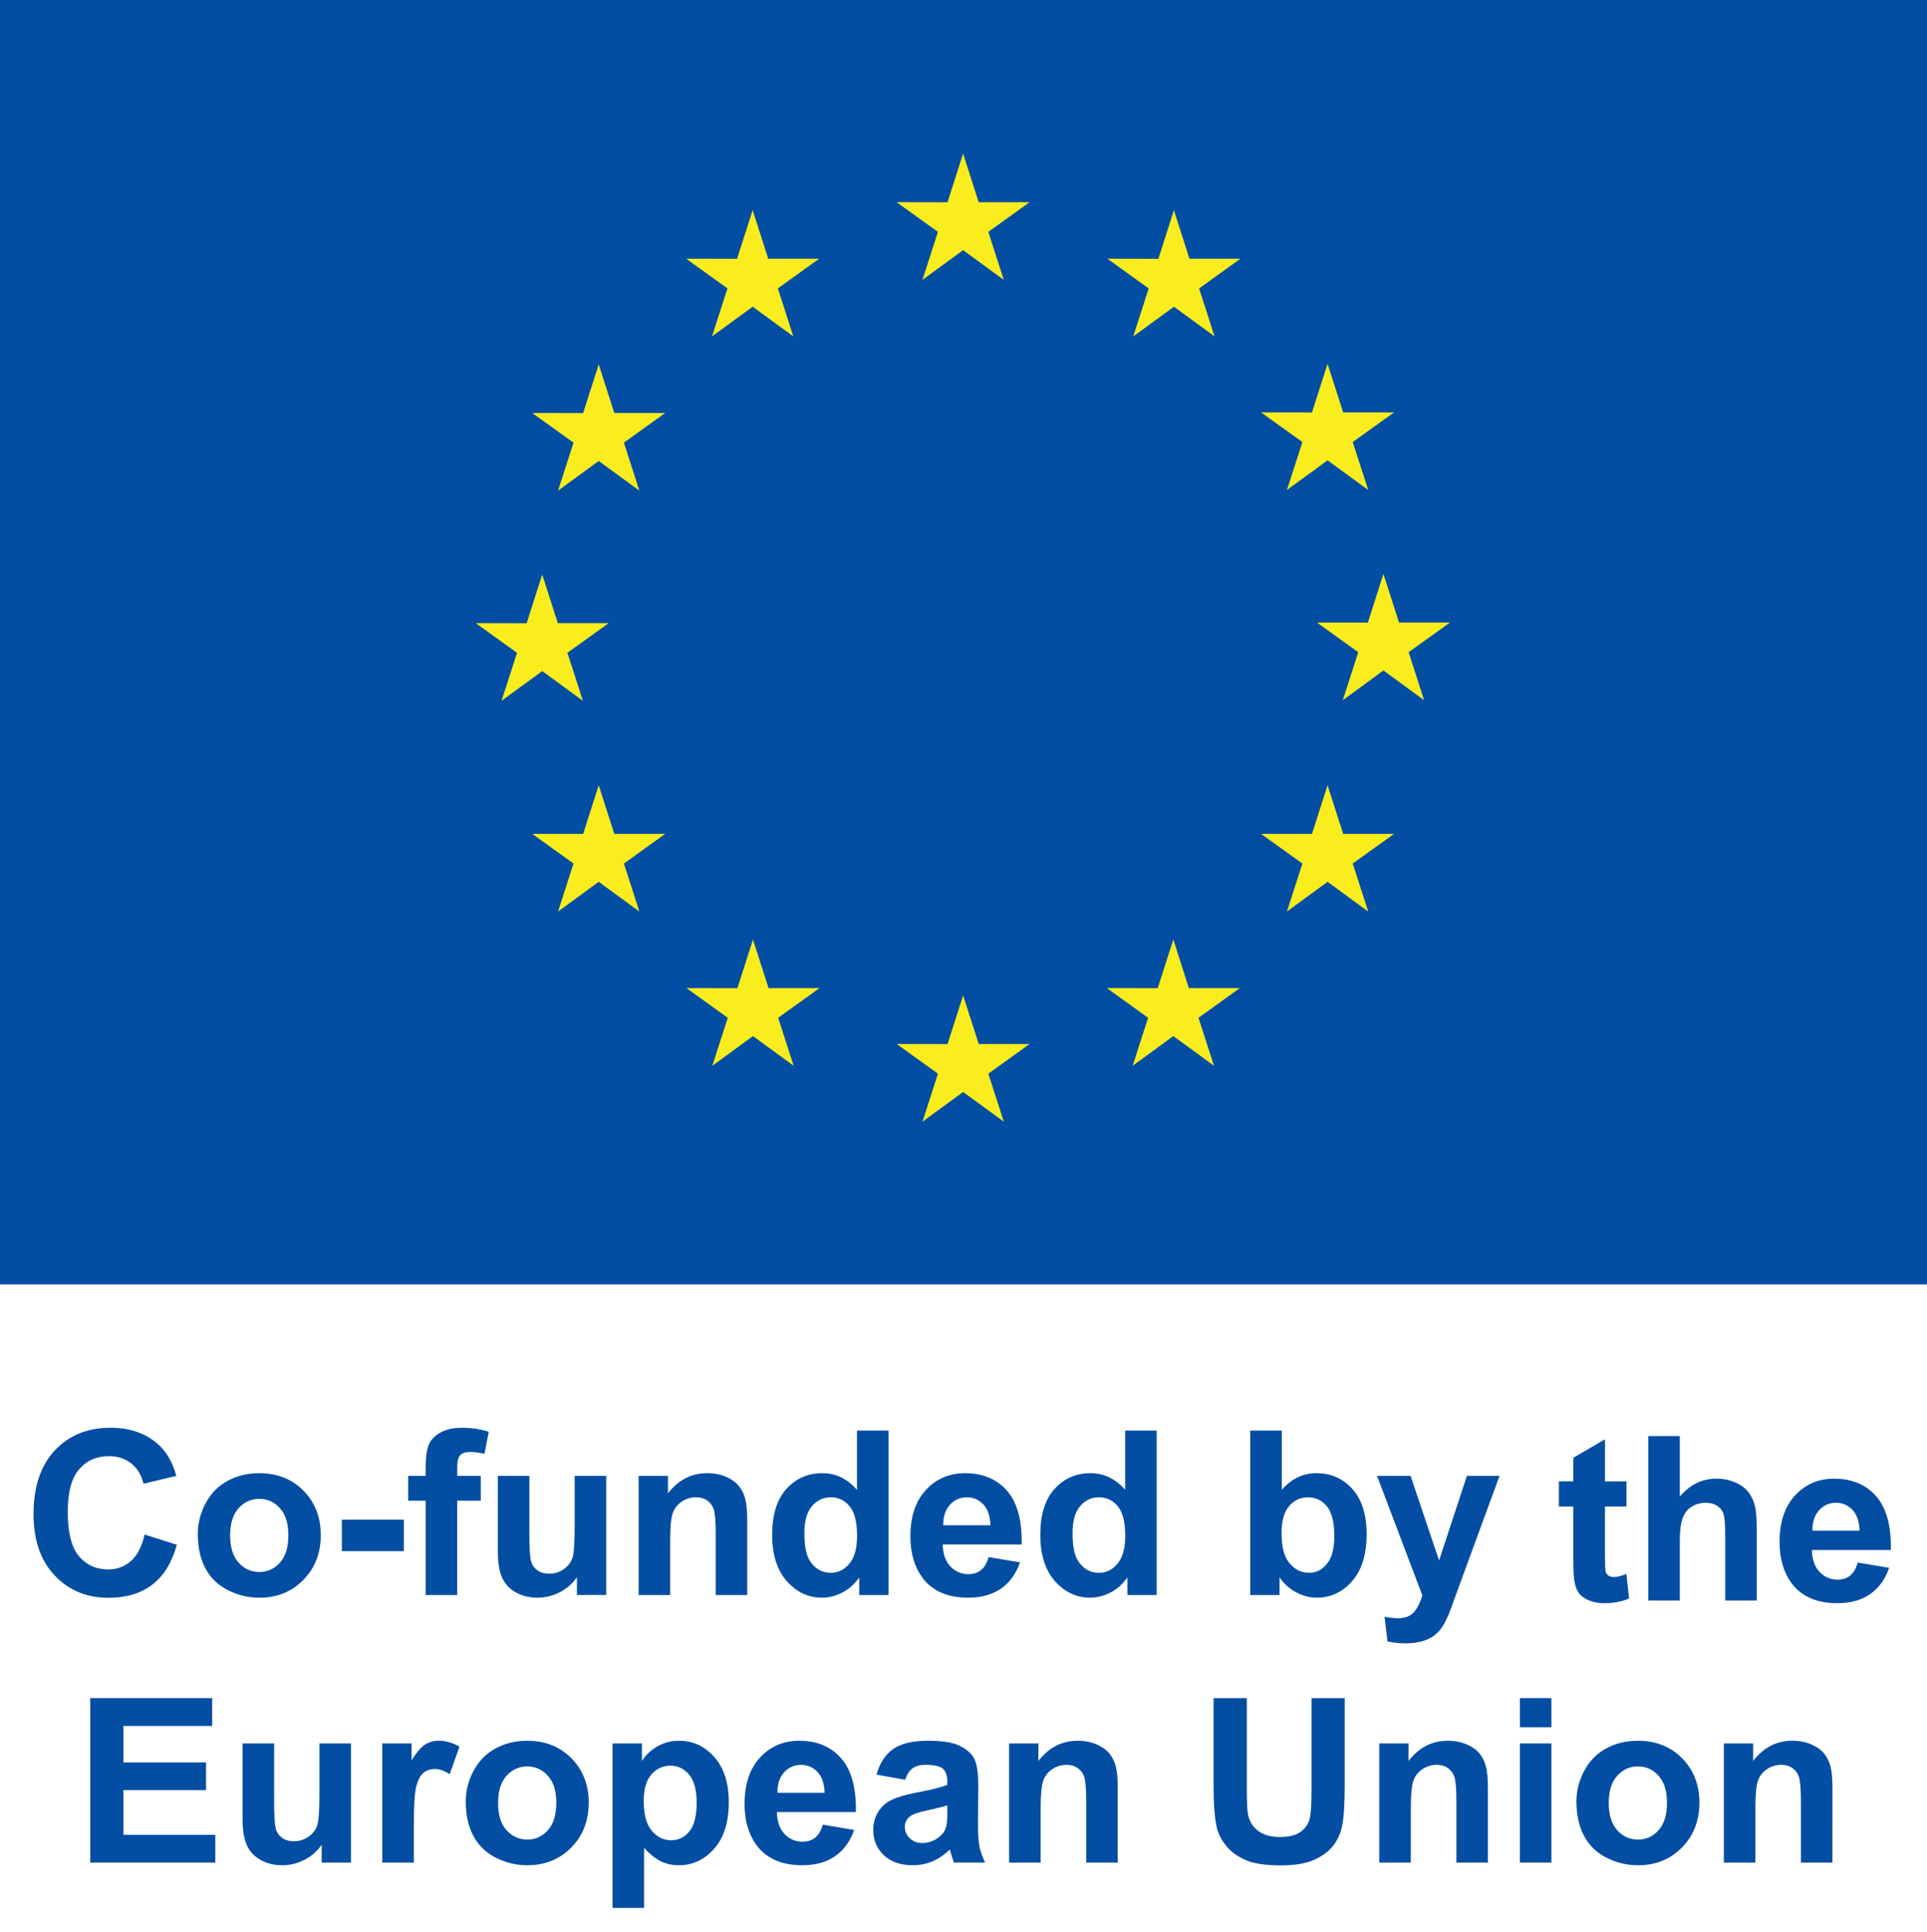 <?xml version="1.0" encoding="utf-8"?>
<!-- Generator: Adobe Illustrator 16.0.0, SVG Export Plug-In . SVG Version: 6.00 Build 0)  -->
<!DOCTYPE svg PUBLIC "-//W3C//DTD SVG 1.1//EN" "http://www.w3.org/Graphics/SVG/1.1/DTD/svg11.dtd">
<svg version="1.1" id="Layer_1" xmlns="http://www.w3.org/2000/svg" xmlns:xlink="http://www.w3.org/1999/xlink" x="0px" y="0px"
	 width="176.106px" height="176.589px" viewBox="0 0 176.106 176.589" enable-background="new 0 0 176.106 176.589"
	 xml:space="preserve">
<polygon fill="#034EA2" points="0,0 176.106,0 176.106,117.406 0,117.406 0,0 "/>
<polygon fill="#F9ED1D" points="84.3,25.581 88.016,22.869 91.733,25.581 90.319,21.195 94.092,18.483 89.44,18.483 88.016,14.044 
	86.592,18.488 81.944,18.483 85.714,21.195 84.3,25.581 "/>
<polygon fill="#F9ED1D" points="65.07,30.748 68.786,28.036 72.5,30.748 71.088,26.362 74.86,23.65 70.208,23.65 68.784,19.206 
	67.36,23.655 62.709,23.65 66.482,26.362 65.07,30.748 "/>
<polygon fill="#F9ED1D" points="54.715,33.309 53.292,37.757 48.641,37.752 52.413,40.464 50.999,44.85 54.715,42.138 58.431,44.85 
	57.017,40.464 60.789,37.752 56.139,37.752 54.715,33.309 "/>
<polygon fill="#F9ED1D" points="49.553,61.344 53.266,64.056 51.855,59.67 55.627,56.959 50.977,56.959 49.553,52.515 
	48.129,56.969 43.477,56.959 47.251,59.67 45.836,64.056 49.553,61.344 "/>
<polygon fill="#F9ED1D" points="56.139,76.223 54.715,71.779 53.292,76.228 48.641,76.223 52.413,78.935 50.999,83.321 
	54.715,80.604 58.431,83.321 57.017,78.935 60.789,76.223 56.139,76.223 "/>
<polygon fill="#F9ED1D" points="70.237,90.321 68.813,85.882 67.391,90.326 62.739,90.321 66.51,93.033 65.099,97.419 
	68.815,94.707 72.529,97.419 71.118,93.033 74.889,90.321 70.237,90.321 "/>
<polygon fill="#F9ED1D" points="89.444,95.429 88.019,90.986 86.597,95.434 81.946,95.429 85.717,98.141 84.305,102.527 
	88.021,99.815 91.735,102.527 90.321,98.141 94.096,95.429 89.444,95.429 "/>
<polygon fill="#F9ED1D" points="108.649,90.321 107.229,85.882 105.801,90.326 101.155,90.321 104.922,93.033 103.512,97.419 
	107.229,94.707 110.944,97.419 109.528,93.033 113.301,90.321 108.649,90.321 "/>
<polygon fill="#F9ED1D" points="122.75,76.223 121.325,71.779 119.899,76.228 115.25,76.223 119.026,78.935 117.61,83.321 
	121.325,80.604 125.042,83.321 123.624,78.935 127.399,76.223 122.75,76.223 "/>
<polygon fill="#F9ED1D" points="132.506,56.905 127.856,56.905 126.43,52.462 125.006,56.91 120.356,56.905 124.129,59.617 
	122.717,64.003 126.43,61.286 130.145,64.003 128.733,59.617 132.506,56.905 "/>
<polygon fill="#F9ED1D" points="117.61,44.792 121.325,42.08 125.042,44.792 123.624,40.406 127.399,37.699 122.75,37.699 
	121.325,33.255 119.899,37.704 115.25,37.699 119.026,40.406 117.61,44.792 "/>
<polygon fill="#F9ED1D" points="107.28,19.211 105.86,23.66 101.208,23.65 104.977,26.367 103.565,30.752 107.286,28.036 
	110.997,30.752 109.584,26.367 113.36,23.65 108.702,23.65 107.28,19.211 "/>
<g>
	<path fill="#034EA2" d="M13.217,140.268l2.943,0.934c-0.451,1.642-1.202,2.859-2.252,3.655c-1.049,0.798-2.38,1.195-3.993,1.195
		c-1.996,0-3.637-0.683-4.922-2.045c-1.285-1.365-1.928-3.229-1.928-5.595c0-2.502,0.646-4.444,1.938-5.828
		c1.291-1.385,2.99-2.077,5.096-2.077c1.839,0,3.332,0.544,4.48,1.631c0.684,0.642,1.197,1.565,1.539,2.769l-3.005,0.717
		c-0.178-0.778-0.548-1.395-1.112-1.846s-1.25-0.677-2.057-0.677c-1.113,0-2.018,0.399-2.711,1.201
		c-0.695,0.798-1.041,2.094-1.041,3.885c0,1.901,0.342,3.254,1.025,4.062c0.684,0.807,1.572,1.209,2.666,1.209
		c0.807,0,1.5-0.256,2.081-0.77C12.547,142.177,12.964,141.37,13.217,140.268L13.217,140.268z"/>
	<path fill="#034EA2" d="M21.031,140.35c0,1.081,0.257,1.909,0.769,2.482c0.514,0.574,1.146,0.861,1.897,0.861
		s1.382-0.287,1.892-0.861c0.51-0.573,0.764-1.407,0.764-2.502c0-1.066-0.254-1.887-0.764-2.461s-1.14-0.86-1.892-0.86
		s-1.384,0.286-1.897,0.86C21.288,138.444,21.031,139.271,21.031,140.35L21.031,140.35z M18.078,140.198
		c0-0.957,0.235-1.884,0.708-2.779c0.471-0.896,1.139-1.58,2.004-2.051c0.865-0.473,1.83-0.707,2.896-0.707
		c1.648,0,2.998,0.535,4.051,1.604c1.053,1.07,1.579,2.422,1.579,4.057c0,1.647-0.532,3.012-1.595,4.096s-2.4,1.625-4.014,1.625
		c-0.998,0-1.951-0.226-2.856-0.676c-0.905-0.451-1.595-1.113-2.065-1.984C18.313,142.51,18.078,141.448,18.078,140.198
		L18.078,140.198z"/>
	<polygon fill="#034EA2" points="31.244,141.786 31.244,138.905 36.904,138.905 36.904,141.786 31.244,141.786 	"/>
	<path fill="#034EA2" d="M37.303,134.907h1.6v-0.82c0-0.916,0.098-1.6,0.293-2.051s0.553-0.818,1.076-1.104
		c0.523-0.283,1.185-0.425,1.984-0.425c0.82,0,1.623,0.122,2.41,0.368l-0.391,2.011c-0.457-0.108-0.898-0.164-1.322-0.164
		c-0.418,0-0.717,0.097-0.896,0.292c-0.182,0.195-0.272,0.568-0.272,1.124v0.769h2.153v2.267h-2.153v8.622h-2.882v-8.622h-1.6
		V134.907L37.303,134.907z"/>
	<path fill="#034EA2" d="M52.725,145.795v-1.631c-0.396,0.582-0.918,1.041-1.563,1.375c-0.646,0.334-1.328,0.502-2.047,0.502
		c-0.73,0-1.387-0.16-1.969-0.482c-0.58-0.32-1.002-0.771-1.26-1.354c-0.262-0.58-0.391-1.383-0.391-2.408v-6.891h2.881v5.004
		c0,1.53,0.053,2.469,0.16,2.813c0.105,0.347,0.299,0.62,0.578,0.821c0.281,0.201,0.637,0.302,1.066,0.302
		c0.492,0,0.934-0.134,1.324-0.405c0.389-0.269,0.656-0.604,0.799-1.005c0.145-0.399,0.215-1.379,0.215-2.937v-4.594h2.883v10.889
		H52.725L52.725,145.795z"/>
	<path fill="#034EA2" d="M68.29,145.795h-2.881v-5.557c0-1.177-0.062-1.937-0.185-2.281c-0.123-0.346-0.323-0.613-0.599-0.807
		c-0.278-0.189-0.611-0.287-1-0.287c-0.5,0-0.947,0.139-1.344,0.41c-0.396,0.275-0.668,0.637-0.814,1.088
		c-0.148,0.451-0.221,1.285-0.221,2.502v4.932h-2.883v-10.889h2.678v1.6c0.949-1.231,2.146-1.846,3.589-1.846
		c0.635,0,1.216,0.113,1.743,0.344c0.525,0.228,0.925,0.521,1.193,0.875c0.271,0.357,0.459,0.76,0.565,1.212
		c0.104,0.45,0.157,1.096,0.157,1.937V145.795L68.29,145.795z"/>
	<path fill="#034EA2" d="M73.51,140.116c0,1.162,0.16,2.002,0.48,2.522c0.465,0.751,1.115,1.127,1.949,1.127
		c0.664,0,1.227-0.282,1.691-0.845c0.465-0.565,0.697-1.406,0.697-2.529c0-1.25-0.225-2.15-0.676-2.701s-1.029-0.826-1.734-0.826
		c-0.682,0-1.256,0.273-1.717,0.816S73.51,139.036,73.51,140.116L73.51,140.116z M81.2,145.795h-2.676v-1.6
		c-0.445,0.623-0.969,1.086-1.574,1.391c-0.604,0.303-1.215,0.455-1.83,0.455c-1.252,0-2.322-0.504-3.215-1.512
		c-0.892-1.009-1.338-2.416-1.338-4.221c0-1.846,0.434-3.248,1.303-4.209c0.867-0.96,1.965-1.439,3.291-1.439
		c1.217,0,2.27,0.506,3.158,1.518v-5.414H81.2V145.795L81.2,145.795z"/>
	<path fill="#034EA2" d="M90.51,139.418c-0.02-0.834-0.234-1.469-0.645-1.903c-0.41-0.433-0.91-0.651-1.498-0.651
		c-0.629,0-1.148,0.23-1.559,0.688s-0.611,1.08-0.605,1.866H90.51L90.51,139.418z M90.348,142.331l2.869,0.48
		c-0.367,1.055-0.951,1.855-1.746,2.406c-0.799,0.549-1.795,0.824-2.99,0.824c-1.895,0-3.295-0.617-4.203-1.855
		c-0.719-0.99-1.078-2.242-1.078-3.754c0-1.805,0.473-3.217,1.416-4.238c0.943-1.023,2.135-1.533,3.578-1.533
		c1.621,0,2.898,0.535,3.836,1.604c0.936,1.07,1.383,2.709,1.342,4.917h-7.219c0.021,0.854,0.252,1.521,0.697,1.995
		c0.443,0.475,0.998,0.713,1.662,0.713c0.451,0,0.83-0.124,1.139-0.37C89.958,143.273,90.19,142.877,90.348,142.331L90.348,142.331z
		"/>
	<path fill="#034EA2" d="M98.018,140.116c0,1.162,0.158,2.002,0.48,2.522c0.465,0.751,1.115,1.127,1.949,1.127
		c0.662,0,1.225-0.282,1.691-0.845c0.465-0.565,0.695-1.406,0.695-2.529c0-1.25-0.223-2.15-0.676-2.701
		c-0.451-0.551-1.029-0.826-1.732-0.826c-0.684,0-1.256,0.273-1.719,0.816C98.247,138.223,98.018,139.036,98.018,140.116
		L98.018,140.116z M105.706,145.795h-2.676v-1.6c-0.443,0.623-0.967,1.086-1.574,1.391c-0.604,0.303-1.215,0.455-1.83,0.455
		c-1.25,0-2.32-0.504-3.215-1.512c-0.891-1.009-1.338-2.416-1.338-4.221c0-1.846,0.434-3.248,1.303-4.209
		c0.867-0.96,1.965-1.439,3.291-1.439c1.217,0,2.271,0.506,3.158,1.518v-5.414h2.881V145.795L105.706,145.795z"/>
	<path fill="#034EA2" d="M117.12,140.116c0,1.127,0.178,1.961,0.533,2.502c0.5,0.766,1.162,1.147,1.99,1.147
		c0.635,0,1.178-0.271,1.625-0.815c0.447-0.543,0.672-1.398,0.672-2.567c0-1.244-0.227-2.142-0.678-2.692s-1.029-0.826-1.732-0.826
		c-0.691,0-1.266,0.27-1.723,0.807C117.348,138.206,117.12,139.021,117.12,140.116L117.12,140.116z M114.258,145.795v-15.031h2.883
		v5.414c0.889-1.012,1.939-1.518,3.156-1.518c1.326,0,2.424,0.479,3.291,1.439c0.869,0.961,1.305,2.34,1.305,4.139
		c0,1.858-0.443,3.291-1.328,4.295c-0.885,1.006-1.961,1.508-3.227,1.508c-0.621,0-1.234-0.154-1.84-0.467
		c-0.604-0.311-1.127-0.77-1.563-1.379v1.6H114.258L114.258,145.795z"/>
	<path fill="#034EA2" d="M125.846,134.907h3.064l2.605,7.731l2.543-7.731h2.982l-3.844,10.479l-0.688,1.896
		c-0.254,0.637-0.494,1.121-0.723,1.457c-0.229,0.334-0.492,0.607-0.791,0.815c-0.297,0.209-0.662,0.371-1.096,0.487
		c-0.436,0.115-0.924,0.175-1.471,0.175c-0.555,0-1.098-0.06-1.631-0.175l-0.258-2.256c0.451,0.088,0.859,0.133,1.221,0.133
		c0.67,0,1.166-0.196,1.486-0.59c0.322-0.394,0.568-0.895,0.74-1.502L125.846,134.907L125.846,134.907z"/>
	<g>
		<path fill="#034EA2" d="M148.645,135.408v2.297h-1.969v4.389c0,0.89,0.018,1.406,0.057,1.555c0.037,0.146,0.123,0.268,0.256,0.363
			c0.133,0.097,0.295,0.144,0.486,0.144c0.268,0,0.653-0.092,1.159-0.276l0.246,2.234c-0.67,0.287-1.429,0.432-2.276,0.432
			c-0.52,0-0.988-0.088-1.404-0.263c-0.418-0.174-0.723-0.399-0.918-0.676s-0.33-0.651-0.405-1.123
			c-0.062-0.334-0.093-1.011-0.093-2.031v-4.747h-1.322v-2.297h1.322v-2.162l2.893-1.682v3.844H148.645L148.645,135.408z"/>
		<path fill="#034EA2" d="M153.515,131.265v5.527c0.93-1.086,2.04-1.631,3.333-1.631c0.662,0,1.261,0.123,1.794,0.369
			s0.935,0.561,1.204,0.944c0.271,0.383,0.455,0.806,0.555,1.271c0.099,0.465,0.148,1.188,0.148,2.163v6.39h-2.881v-5.752
			c0-1.143-0.055-1.867-0.164-2.174c-0.109-0.309-0.303-0.554-0.58-0.734c-0.277-0.182-0.623-0.272-1.041-0.272
			c-0.479,0-0.905,0.117-1.281,0.351c-0.376,0.231-0.65,0.582-0.826,1.051c-0.174,0.467-0.261,1.16-0.261,2.076v5.455h-2.882
			v-15.033H153.515L153.515,131.265z"/>
		<path fill="#034EA2" d="M169.942,139.919c-0.021-0.834-0.236-1.468-0.646-1.901c-0.41-0.435-0.908-0.652-1.496-0.652
			c-0.629,0-1.148,0.229-1.559,0.688c-0.41,0.457-0.612,1.08-0.605,1.865H169.942L169.942,139.919z M169.778,142.832l2.871,0.482
			c-0.369,1.053-0.952,1.854-1.748,2.404c-0.797,0.551-1.793,0.826-2.989,0.826c-1.894,0-3.295-0.619-4.204-1.855
			c-0.718-0.992-1.076-2.243-1.076-3.754c0-1.805,0.471-3.219,1.414-4.24s2.137-1.533,3.579-1.533c1.62,0,2.898,0.535,3.835,1.605
			s1.385,2.709,1.344,4.917h-7.219c0.02,0.854,0.252,1.519,0.697,1.993c0.443,0.476,0.998,0.713,1.66,0.713
			c0.451,0,0.831-0.122,1.139-0.368C169.388,143.775,169.621,143.378,169.778,142.832L169.778,142.832z"/>
	</g>
</g>
<g>
	<polygon fill="#034EA2" points="8.246,170.253 8.246,155.22 19.391,155.22 19.391,157.764 11.281,157.764 11.281,161.097 
		18.828,161.097 18.828,163.628 11.281,163.628 11.281,167.72 19.678,167.72 19.678,170.253 8.246,170.253 	"/>
	<path fill="#034EA2" d="M29.399,170.253v-1.631c-0.396,0.582-0.918,1.039-1.563,1.375c-0.646,0.334-1.328,0.502-2.046,0.502
		c-0.731,0-1.388-0.162-1.969-0.482c-0.581-0.321-1.001-0.771-1.261-1.354c-0.26-0.58-0.391-1.385-0.391-2.41v-6.891h2.882v5.004
		c0,1.531,0.053,2.471,0.159,2.815c0.105,0.345,0.299,0.618,0.579,0.819c0.28,0.203,0.636,0.304,1.066,0.304
		c0.492,0,0.933-0.136,1.323-0.406c0.389-0.269,0.656-0.604,0.799-1.004c0.145-0.399,0.216-1.379,0.216-2.938v-4.594h2.882v10.891
		H29.399L29.399,170.253z"/>
	<path fill="#034EA2" d="M37.818,170.253h-2.882v-10.891h2.677v1.549c0.457-0.73,0.869-1.214,1.234-1.445
		c0.367-0.233,0.781-0.35,1.246-0.35c0.656,0,1.289,0.182,1.898,0.545l-0.893,2.512c-0.486-0.315-0.938-0.473-1.354-0.473
		c-0.404,0-0.746,0.112-1.025,0.334c-0.281,0.223-0.502,0.623-0.662,1.204s-0.24,1.798-0.24,3.651V170.253L37.818,170.253z"/>
	<path fill="#034EA2" d="M45.519,164.808c0,1.081,0.256,1.908,0.768,2.482c0.514,0.573,1.146,0.86,1.898,0.86
		s1.383-0.287,1.891-0.86c0.51-0.574,0.764-1.408,0.764-2.502c0-1.066-0.254-1.888-0.764-2.461
		c-0.508-0.574-1.139-0.861-1.891-0.861s-1.385,0.287-1.898,0.861C45.775,162.901,45.519,163.729,45.519,164.808L45.519,164.808z
		 M42.566,164.654c0-0.957,0.234-1.883,0.707-2.777c0.471-0.896,1.141-1.58,2.004-2.051c0.865-0.473,1.83-0.709,2.896-0.709
		c1.648,0,2.998,0.535,4.051,1.605s1.58,2.422,1.58,4.055c0,1.648-0.531,3.014-1.596,4.098c-1.063,1.082-2.4,1.625-4.014,1.625
		c-0.998,0-1.949-0.227-2.855-0.678s-1.596-1.111-2.066-1.984C42.8,166.966,42.566,165.905,42.566,164.654L42.566,164.654z"/>
	<path fill="#034EA2" d="M58.828,164.625c0,1.224,0.242,2.127,0.729,2.711c0.484,0.584,1.075,0.877,1.773,0.877
		c0.669,0,1.227-0.269,1.671-0.806c0.444-0.536,0.666-1.415,0.666-2.64c0-1.141-0.228-1.989-0.687-2.543
		c-0.457-0.553-1.024-0.83-1.701-0.83c-0.705,0-1.289,0.271-1.754,0.814S58.828,163.558,58.828,164.625L58.828,164.625z
		 M55.978,159.363h2.686v1.6c0.35-0.547,0.82-0.99,1.416-1.332c0.593-0.342,1.253-0.514,1.979-0.514
		c1.264,0,2.338,0.496,3.219,1.487c0.883,0.991,1.324,2.373,1.324,4.144c0,1.817-0.445,3.231-1.334,4.238
		c-0.89,1.01-1.966,1.514-3.229,1.514c-0.603,0-1.147-0.121-1.636-0.359c-0.488-0.239-1.004-0.649-1.543-1.23v5.486h-2.881V159.363
		L55.978,159.363z"/>
	<path fill="#034EA2" d="M75.355,163.875c-0.02-0.834-0.234-1.468-0.645-1.901c-0.41-0.435-0.91-0.652-1.498-0.652
		c-0.629,0-1.148,0.229-1.559,0.688c-0.41,0.457-0.611,1.08-0.604,1.865H75.355L75.355,163.875z M75.191,166.787l2.871,0.482
		c-0.369,1.053-0.951,1.854-1.748,2.404c-0.795,0.551-1.793,0.826-2.988,0.826c-1.893,0-3.295-0.619-4.204-1.855
		c-0.718-0.992-1.077-2.243-1.077-3.754c0-1.805,0.473-3.219,1.416-4.24s2.137-1.533,3.578-1.533c1.619,0,2.898,0.535,3.834,1.605
		c0.938,1.07,1.385,2.709,1.344,4.917h-7.219c0.021,0.854,0.252,1.519,0.697,1.993c0.445,0.476,0.998,0.713,1.662,0.713
		c0.451,0,0.83-0.122,1.137-0.368C74.802,167.73,75.035,167.333,75.191,166.787L75.191,166.787z"/>
	<path fill="#034EA2" d="M86.574,165.023c-0.369,0.123-0.953,0.271-1.754,0.441c-0.799,0.172-1.322,0.338-1.568,0.502
		c-0.377,0.267-0.564,0.604-0.564,1.015c0,0.405,0.152,0.753,0.453,1.047c0.299,0.294,0.682,0.44,1.146,0.44
		c0.521,0,1.016-0.17,1.488-0.512c0.348-0.261,0.578-0.578,0.688-0.953c0.074-0.246,0.111-0.715,0.111-1.405V165.023L86.574,165.023
		z M82.718,162.686l-2.615-0.472c0.295-1.053,0.801-1.832,1.518-2.338c0.719-0.506,1.785-0.76,3.199-0.76
		c1.285,0,2.242,0.153,2.871,0.456c0.629,0.306,1.072,0.691,1.328,1.159s0.385,1.328,0.385,2.58l-0.031,3.363
		c0,0.957,0.047,1.662,0.141,2.117c0.09,0.453,0.264,0.94,0.516,1.461h-2.85c-0.076-0.191-0.168-0.476-0.277-0.853
		c-0.049-0.17-0.082-0.282-0.102-0.338c-0.492,0.479-1.02,0.838-1.58,1.077c-0.561,0.238-1.158,0.359-1.793,0.359
		c-1.121,0-2.006-0.305-2.652-0.912c-0.645-0.608-0.969-1.379-0.969-2.309c0-0.615,0.146-1.164,0.441-1.645
		c0.293-0.483,0.705-0.853,1.234-1.108c0.531-0.256,1.295-0.479,2.293-0.672c1.346-0.252,2.279-0.487,2.799-0.707v-0.287
		c0-0.554-0.137-0.948-0.41-1.185s-0.789-0.354-1.549-0.354c-0.512,0-0.912,0.103-1.199,0.304S82.896,162.179,82.718,162.686
		L82.718,162.686z"/>
	<path fill="#034EA2" d="M102.15,170.253h-2.881v-5.559c0-1.175-0.063-1.936-0.184-2.281c-0.123-0.346-0.324-0.613-0.602-0.806
		c-0.277-0.19-0.609-0.287-1-0.287c-0.498,0-0.947,0.138-1.342,0.41c-0.398,0.274-0.668,0.638-0.816,1.088
		c-0.146,0.452-0.221,1.285-0.221,2.502v4.933h-2.881v-10.891H94.9v1.6c0.951-1.23,2.148-1.846,3.59-1.846
		c0.635,0,1.217,0.114,1.742,0.344c0.527,0.229,0.926,0.521,1.195,0.877s0.459,0.76,0.564,1.211s0.158,1.097,0.158,1.937V170.253
		L102.15,170.253z"/>
	<path fill="#034EA2" d="M110.908,155.22h3.035v8.142c0,1.292,0.037,2.13,0.113,2.513c0.129,0.614,0.438,1.108,0.926,1.481
		c0.49,0.373,1.158,0.56,2.006,0.56c0.861,0,1.51-0.177,1.949-0.529c0.436-0.352,0.699-0.783,0.789-1.297
		c0.088-0.512,0.133-1.363,0.133-2.553v-8.316h3.035v7.896c0,1.806-0.082,3.08-0.246,3.824c-0.164,0.747-0.467,1.375-0.908,1.888
		c-0.439,0.514-1.029,0.922-1.768,1.225c-0.738,0.305-1.703,0.457-2.893,0.457c-1.436,0-2.523-0.166-3.266-0.498
		c-0.742-0.33-1.328-0.762-1.758-1.291c-0.432-0.53-0.715-1.086-0.852-1.666c-0.197-0.862-0.297-2.133-0.297-3.815V155.22
		L110.908,155.22z"/>
	<path fill="#034EA2" d="M135.978,170.253h-2.881v-5.559c0-1.175-0.063-1.936-0.186-2.281s-0.322-0.613-0.6-0.806
		c-0.277-0.19-0.611-0.287-1-0.287c-0.5,0-0.947,0.138-1.342,0.41c-0.398,0.274-0.67,0.638-0.816,1.088
		c-0.146,0.452-0.221,1.285-0.221,2.502v4.933h-2.881v-10.891h2.676v1.6c0.951-1.23,2.146-1.846,3.588-1.846
		c0.637,0,1.217,0.114,1.744,0.344c0.527,0.229,0.924,0.521,1.195,0.877c0.27,0.355,0.457,0.76,0.563,1.211
		c0.107,0.451,0.16,1.097,0.16,1.937V170.253L135.978,170.253z"/>
	<path fill="#034EA2" d="M138.9,170.253v-10.891h2.881v10.891H138.9L138.9,170.253z M138.9,157.886v-2.666h2.881v2.666H138.9
		L138.9,157.886z"/>
	<path fill="#034EA2" d="M147.021,164.808c0,1.081,0.256,1.908,0.768,2.482c0.516,0.573,1.146,0.86,1.898,0.86
		s1.383-0.287,1.891-0.86c0.512-0.574,0.766-1.408,0.766-2.502c0-1.066-0.254-1.888-0.766-2.461
		c-0.508-0.574-1.139-0.861-1.891-0.861s-1.383,0.287-1.898,0.861C147.277,162.901,147.021,163.729,147.021,164.808L147.021,164.808
		z M144.068,164.654c0-0.957,0.236-1.883,0.707-2.777c0.471-0.896,1.141-1.58,2.004-2.051c0.865-0.473,1.83-0.709,2.898-0.709
		c1.646,0,2.998,0.535,4.051,1.605c1.051,1.07,1.578,2.422,1.578,4.055c0,1.648-0.531,3.014-1.594,4.098
		c-1.064,1.082-2.402,1.625-4.016,1.625c-0.998,0-1.949-0.227-2.855-0.678c-0.904-0.451-1.596-1.111-2.066-1.984
		C144.304,166.966,144.068,165.905,144.068,164.654L144.068,164.654z"/>
	<path fill="#034EA2" d="M167.466,170.253h-2.881v-5.559c0-1.175-0.063-1.936-0.186-2.281s-0.322-0.613-0.598-0.806
		c-0.279-0.19-0.611-0.287-1-0.287c-0.5,0-0.949,0.138-1.344,0.41c-0.396,0.274-0.67,0.638-0.814,1.088
		c-0.148,0.452-0.221,1.285-0.221,2.502v4.933h-2.883v-10.891h2.678v1.6c0.949-1.23,2.145-1.846,3.588-1.846
		c0.635,0,1.217,0.114,1.744,0.344c0.525,0.229,0.924,0.521,1.193,0.877c0.271,0.355,0.457,0.76,0.564,1.211
		c0.105,0.451,0.158,1.097,0.158,1.937V170.253L167.466,170.253z"/>
</g>
</svg>

